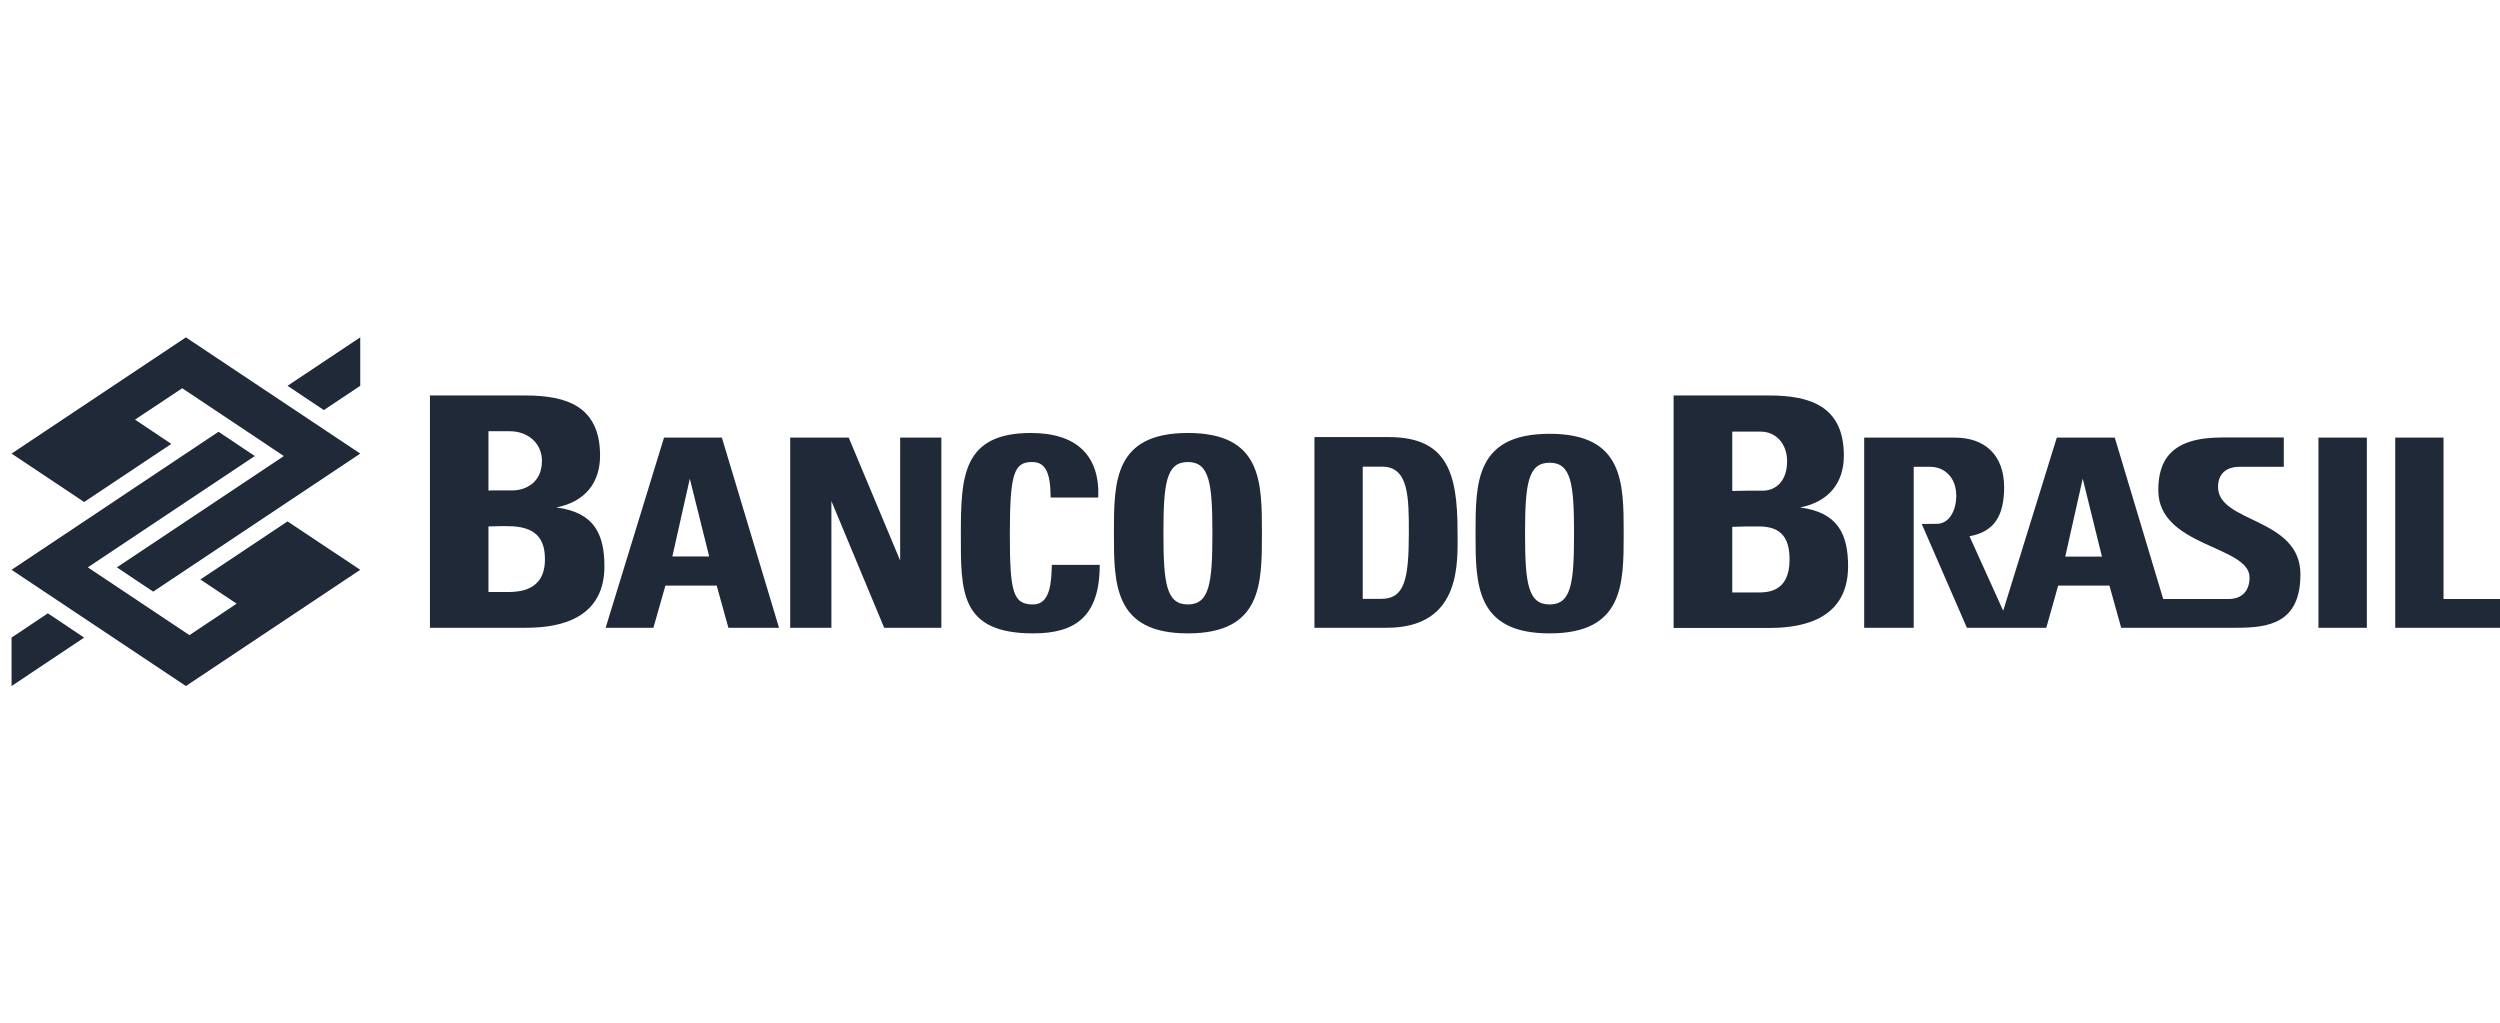<svg width="171" height="70" viewBox="0 0 171 70" fill="none" xmlns="http://www.w3.org/2000/svg">
<path fill-rule="evenodd" clip-rule="evenodd" d="M0.791 31.025L5.755 34.337L11.717 30.363L9.235 28.702L12.464 26.556L19.415 31.193L7.994 38.807L10.476 40.468L24.64 31.025L12.716 23.075L0.791 31.025ZM24.64 38.975L19.667 35.663L13.705 39.637L16.186 41.289L12.958 43.444L6.007 38.807L17.427 31.193L14.945 29.532L0.791 38.975L12.716 46.925L24.64 38.975ZM24.64 26.388L22.149 28.049L19.667 26.388L24.64 23.075V26.388ZM0.791 43.612L3.273 41.951L5.755 43.612L0.791 46.925V43.612Z" fill="#1F2937"/>
<path fill-rule="evenodd" clip-rule="evenodd" d="M35.912 42.94C37.47 42.94 41.342 42.763 41.342 38.742C41.342 36.558 40.661 35.037 38.048 34.711C40.045 34.319 41.044 32.994 41.044 31.165C41.044 27.778 38.739 27.05 35.93 27.05H29.408V42.94H35.912ZM152.964 42.94C155.147 42.94 157.349 42.651 157.349 39.283C157.349 35.392 151.714 35.784 151.714 33.311C151.714 32.415 152.264 31.93 153.188 31.93H156.211V29.924H151.966C148.485 29.924 147.627 31.501 147.627 33.535C147.627 37.407 153.869 37.314 153.869 39.497C153.869 40.374 153.393 40.972 152.432 40.972H147.963L144.65 29.933H140.685L137.018 41.774L134.713 36.679C136.402 36.372 137.074 35.298 137.083 33.339C137.083 31.118 135.758 29.933 133.715 29.933H127.51V42.94H130.897V31.93H132.026C132.978 31.93 133.808 32.63 133.808 33.908C133.808 34.991 133.267 35.886 132.399 35.83L131.448 35.84L134.536 42.941H139.966L140.778 40.057H144.286L145.089 42.941L152.964 42.94ZM143.773 38.07H141.263L142.458 32.742L143.773 38.07ZM105.994 43.323C111.06 43.323 111.06 39.955 111.06 36.502C111.06 33.003 111.06 29.672 105.994 29.672C100.927 29.672 100.927 33.003 100.927 36.502C100.927 39.955 100.927 43.323 105.994 43.323ZM105.994 41.345C104.51 41.345 104.314 39.889 104.314 36.502C104.314 33.115 104.51 31.65 105.994 31.65C107.477 31.65 107.664 33.115 107.664 36.502C107.664 39.889 107.477 41.345 105.994 41.345ZM89.908 42.94H94.853C100.041 42.94 99.696 38.35 99.696 36.344C99.696 32.285 98.949 29.896 94.974 29.896H89.908V42.94ZM93.211 31.921H94.545C96.365 31.921 96.365 34.039 96.365 36.437C96.365 39.712 96.047 40.962 94.461 40.962H93.211V31.921ZM119.495 36.008H120.316C121.902 36.008 122.406 36.875 122.406 38.275C122.406 40.505 120.904 40.524 120.232 40.524H118.487V36.036L119.495 36.008ZM118.487 33.582V29.523H120.428C121.492 29.523 122.238 30.372 122.238 31.548C122.238 33.087 121.277 33.563 120.596 33.563H119.495L118.487 33.582ZM120.979 42.95C122.537 42.95 126.409 42.772 126.409 38.742C126.409 36.558 125.728 35.047 123.125 34.711C125.121 34.319 126.12 32.994 126.12 31.165C126.12 27.778 123.806 27.05 121.007 27.05H114.475V42.95H120.979ZM171 42.94V40.971H167.137V29.933H163.834V42.94H171ZM161.893 29.933H158.581V42.94H161.893V29.933ZM81.249 43.323C86.316 43.323 86.316 39.945 86.316 36.474C86.316 32.956 86.316 29.616 81.249 29.616C76.192 29.616 76.192 32.956 76.192 36.474C76.192 39.945 76.192 43.323 81.249 43.323ZM81.249 41.344C79.765 41.344 79.579 39.87 79.579 36.474C79.579 33.068 79.765 31.603 81.249 31.603C82.733 31.603 82.928 33.068 82.928 36.474C82.928 39.87 82.733 41.344 81.249 41.344ZM48.508 38.06H45.989L47.183 32.742L48.508 38.06ZM44.692 42.94L45.513 40.057H49.021L49.824 42.94H53.285L49.376 29.933H45.419L41.426 42.94H44.692ZM70.668 43.323C73.542 43.323 75.221 42.184 75.221 38.639H71.946C71.909 39.684 71.891 41.344 70.668 41.344C69.278 41.344 69.073 40.495 69.073 36.474C69.073 32.303 69.39 31.603 70.603 31.603C71.471 31.603 71.862 32.257 71.862 34.029H75.119C75.24 31.174 73.654 29.616 70.519 29.616C65.853 29.616 65.723 32.583 65.723 36.474C65.723 40.383 65.602 43.323 70.668 43.323ZM56.868 42.94V34.272L60.479 42.94H64.389V29.933H61.571V38.34L58.053 29.933H54.05V42.94H56.868ZM34.204 35.989H34.717C36.658 35.989 37.274 36.847 37.274 38.256C37.274 40.477 35.436 40.495 34.615 40.495H33.411V36.007L34.204 35.989ZM33.411 33.553V29.495H34.848C36.154 29.495 37.069 30.353 37.069 31.519C37.069 33.059 35.893 33.544 35.053 33.544H33.7L33.411 33.553Z" fill="#1F2937"/>
</svg>
